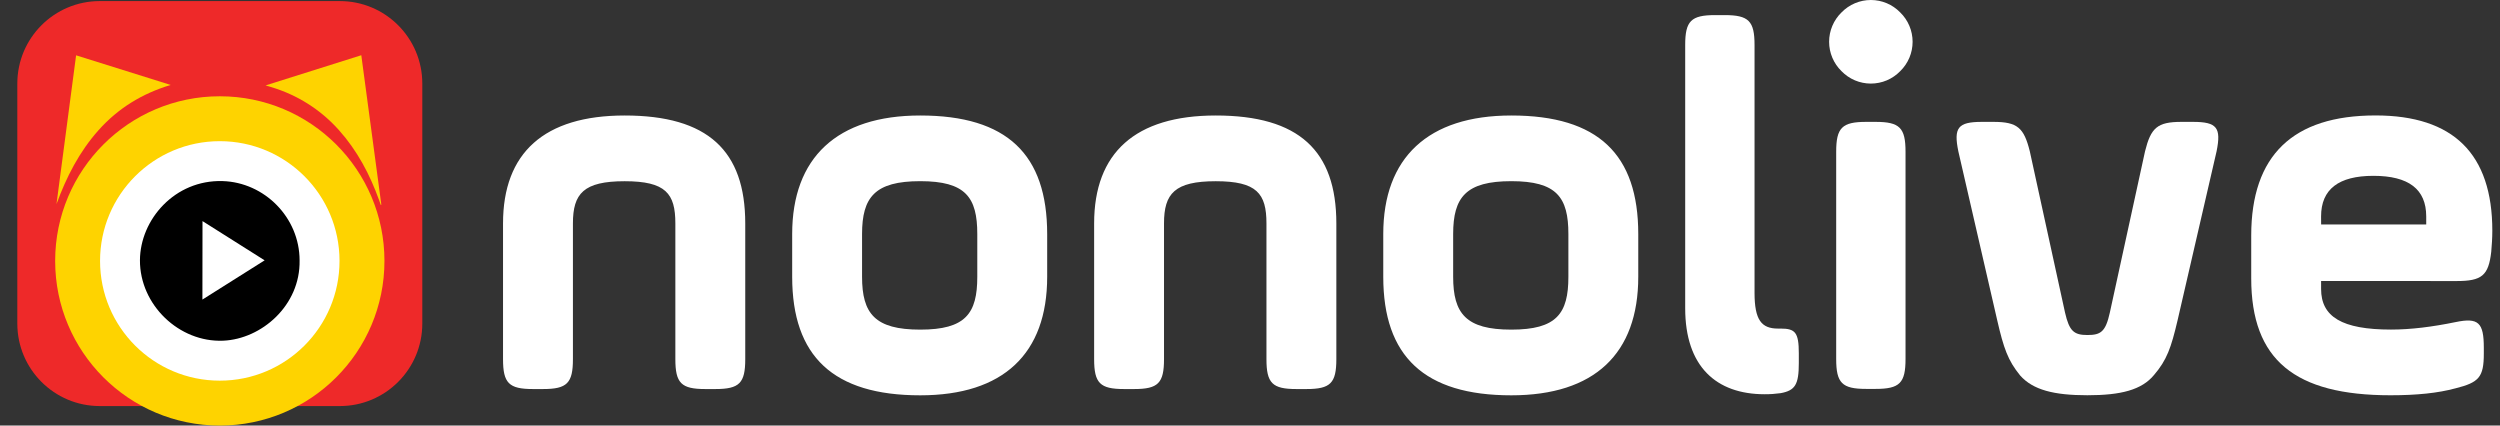 <svg width="141" height="24" viewBox="0 0 141 24" fill="none" xmlns="http://www.w3.org/2000/svg">
<rect x="0" y="0" width="141" height="24" fill="#333333" stroke="none"/>
<g clip-path="url(#clip0)">
<path d="M19.166 0.061H5.629C3.06 0.061 0.977 2.144 0.977 4.713V18.25C0.977 20.819 3.06 22.902 5.629 22.902H19.166C21.735 22.902 23.818 20.819 23.818 18.25V4.713C23.818 2.144 21.735 0.061 19.166 0.061Z" fill="#EE2929"/>
<path d="M14.98 4.817L20.377 3.115C20.757 5.949 21.133 8.747 21.508 11.545L21.475 11.559C21.443 11.467 21.411 11.384 21.383 11.295C20.861 9.843 20.153 8.498 19.117 7.34C18.088 6.184 16.755 5.341 15.27 4.905L14.98 4.817Z" fill="#FED300"/>
<path d="M9.626 4.791C8.024 5.274 6.666 6.101 5.56 7.34C4.471 8.561 3.744 9.982 3.186 11.512L4.292 3.12L9.626 4.791Z" fill="#FED300"/>
<path d="M12.397 24.002C17.526 24.002 21.683 19.844 21.683 14.716C21.683 9.587 17.526 5.43 12.397 5.43C7.269 5.43 3.111 9.587 3.111 14.716C3.111 19.844 7.269 24.002 12.397 24.002Z" fill="#FED300"/>
<path d="M12.396 21.469C16.126 21.469 19.149 18.445 19.149 14.715C19.149 10.986 16.126 7.962 12.396 7.962C8.666 7.962 5.643 10.986 5.643 14.715C5.643 18.445 8.666 21.469 12.396 21.469Z" fill="white"/>
<path d="M16.897 14.688C16.942 17.23 14.749 19.123 12.588 19.215C10.106 19.32 7.882 17.197 7.893 14.677C7.906 12.38 9.861 10.134 12.55 10.213C14.914 10.282 16.896 12.267 16.897 14.688ZM11.416 16.896L14.925 14.683L11.421 12.47L11.416 16.896Z" fill="black"/>
<path d="M35.231 6.514C30.689 6.514 28.371 8.622 28.371 12.6V20.255C28.371 21.61 28.702 21.942 30.056 21.942H30.628C31.983 21.942 32.313 21.61 32.313 20.255V12.6C32.313 10.914 32.915 10.221 35.231 10.221C37.548 10.221 38.09 10.914 38.09 12.6V20.255C38.09 21.61 38.422 21.942 39.775 21.942H40.347C41.702 21.942 42.032 21.61 42.032 20.255V12.6C42.031 8.501 39.926 6.514 35.231 6.514ZM51.9 6.514C47.207 6.514 44.679 8.893 44.679 13.2V15.61C44.679 20.097 46.995 22.296 51.9 22.296C56.594 22.296 59.061 19.947 59.061 15.61V13.2C59.061 8.712 56.804 6.514 51.9 6.514ZM55.119 15.61C55.119 17.687 54.457 18.591 51.9 18.591C49.343 18.591 48.62 17.687 48.62 15.61V13.2C48.62 11.121 49.343 10.218 51.9 10.218C54.457 10.218 55.119 11.121 55.119 13.2V15.61ZM68.569 6.514C64.025 6.514 61.709 8.622 61.709 12.6V20.255C61.709 21.61 62.04 21.942 63.394 21.942H63.965C65.319 21.942 65.65 21.61 65.65 20.255V12.6C65.65 10.914 66.252 10.221 68.569 10.221C70.886 10.221 71.428 10.914 71.428 12.6V20.255C71.428 21.61 71.759 21.942 73.113 21.942H73.685C75.038 21.942 75.37 21.61 75.37 20.255V12.6C75.369 8.501 73.262 6.514 68.569 6.514ZM85.237 6.514C80.543 6.514 78.016 8.893 78.016 13.2V15.61C78.016 20.097 80.333 22.296 85.237 22.296C89.931 22.296 92.398 19.947 92.398 15.61V13.2C92.398 8.712 90.142 6.514 85.237 6.514ZM88.457 15.61C88.457 17.687 87.795 18.591 85.237 18.591C82.68 18.591 81.958 17.687 81.958 15.61V13.2C81.958 11.121 82.68 10.218 85.237 10.218C87.795 10.218 88.457 11.121 88.457 13.2V15.61Z" fill="white"/>
<path d="M100.431 18.532H100.28C99.347 18.532 98.956 18.049 98.956 16.513V2.538C98.956 1.183 98.625 0.852 97.271 0.852H96.73C95.376 0.852 95.045 1.183 95.045 2.538V17.386C95.045 20.668 96.79 22.235 99.528 22.235C99.83 22.237 100.132 22.216 100.431 22.174C101.243 22.024 101.453 21.693 101.453 20.488V19.92C101.453 18.742 101.243 18.532 100.431 18.532Z" fill="white"/>
<path d="M103.862 0.7C103.64 0.916 103.464 1.173 103.344 1.458C103.224 1.742 103.162 2.048 103.162 2.357C103.162 2.666 103.224 2.972 103.344 3.256C103.464 3.541 103.64 3.798 103.862 4.014C104.076 4.235 104.334 4.412 104.618 4.532C104.902 4.652 105.208 4.714 105.516 4.714C105.825 4.714 106.131 4.652 106.415 4.532C106.699 4.412 106.956 4.235 107.171 4.014C107.393 3.798 107.569 3.541 107.689 3.256C107.809 2.972 107.871 2.666 107.871 2.357C107.871 2.048 107.809 1.742 107.689 1.458C107.569 1.173 107.393 0.916 107.171 0.7C106.956 0.479 106.699 0.303 106.415 0.182C106.131 0.062 105.825 0 105.516 0C105.208 0 104.902 0.062 104.618 0.182C104.334 0.303 104.076 0.479 103.862 0.7Z" fill="white"/>
<path d="M105.787 6.874H105.245C103.892 6.874 103.561 7.206 103.561 8.561V20.247C103.561 21.603 103.892 21.934 105.245 21.934H105.787C107.141 21.934 107.472 21.603 107.472 20.247V8.561C107.472 7.206 107.141 6.874 105.787 6.874Z" fill="white"/>
<path d="M123.689 6.874H123.026C121.673 6.874 121.311 7.206 120.98 8.534L118.995 17.63C118.754 18.715 118.484 18.895 117.731 18.895C116.979 18.895 116.708 18.684 116.468 17.63L114.481 8.534C114.151 7.209 113.789 6.874 112.436 6.874H111.774C110.42 6.874 110.179 7.206 110.45 8.534L112.646 18.075C113.007 19.643 113.248 20.334 113.937 21.178C114.659 21.99 115.833 22.292 117.728 22.292C119.623 22.292 120.797 21.99 121.489 21.147C122.211 20.304 122.452 19.611 122.813 18.075L125.016 8.531C125.283 7.206 125.042 6.874 123.689 6.874Z" fill="white"/>
<path d="M138.551 15.851C139.966 15.851 140.357 15.55 140.507 14.191C140.537 13.829 140.567 13.438 140.567 13.016C140.567 8.679 138.371 6.511 133.978 6.511C129.314 6.511 126.969 8.769 126.969 13.287V15.697C126.969 20.308 129.436 22.293 134.822 22.293C136.297 22.293 137.496 22.172 138.492 21.901C139.816 21.57 140.087 21.269 140.087 19.944V19.612C140.087 18.196 139.786 17.896 138.492 18.167C137.169 18.438 135.965 18.588 134.851 18.588C132.084 18.588 130.91 17.865 130.91 16.299V15.847L138.551 15.851ZM130.909 12.206C130.909 10.671 131.902 9.917 133.861 9.917C135.846 9.917 136.839 10.671 136.839 12.206V12.658H130.912L130.909 12.206Z" fill="white"/>
</g>
<defs>
<clipPath id="clip0">
<rect width="139.591" height="24" fill="white" transform="translate(0.977)"/>
</clipPath>
</defs>
</svg>
